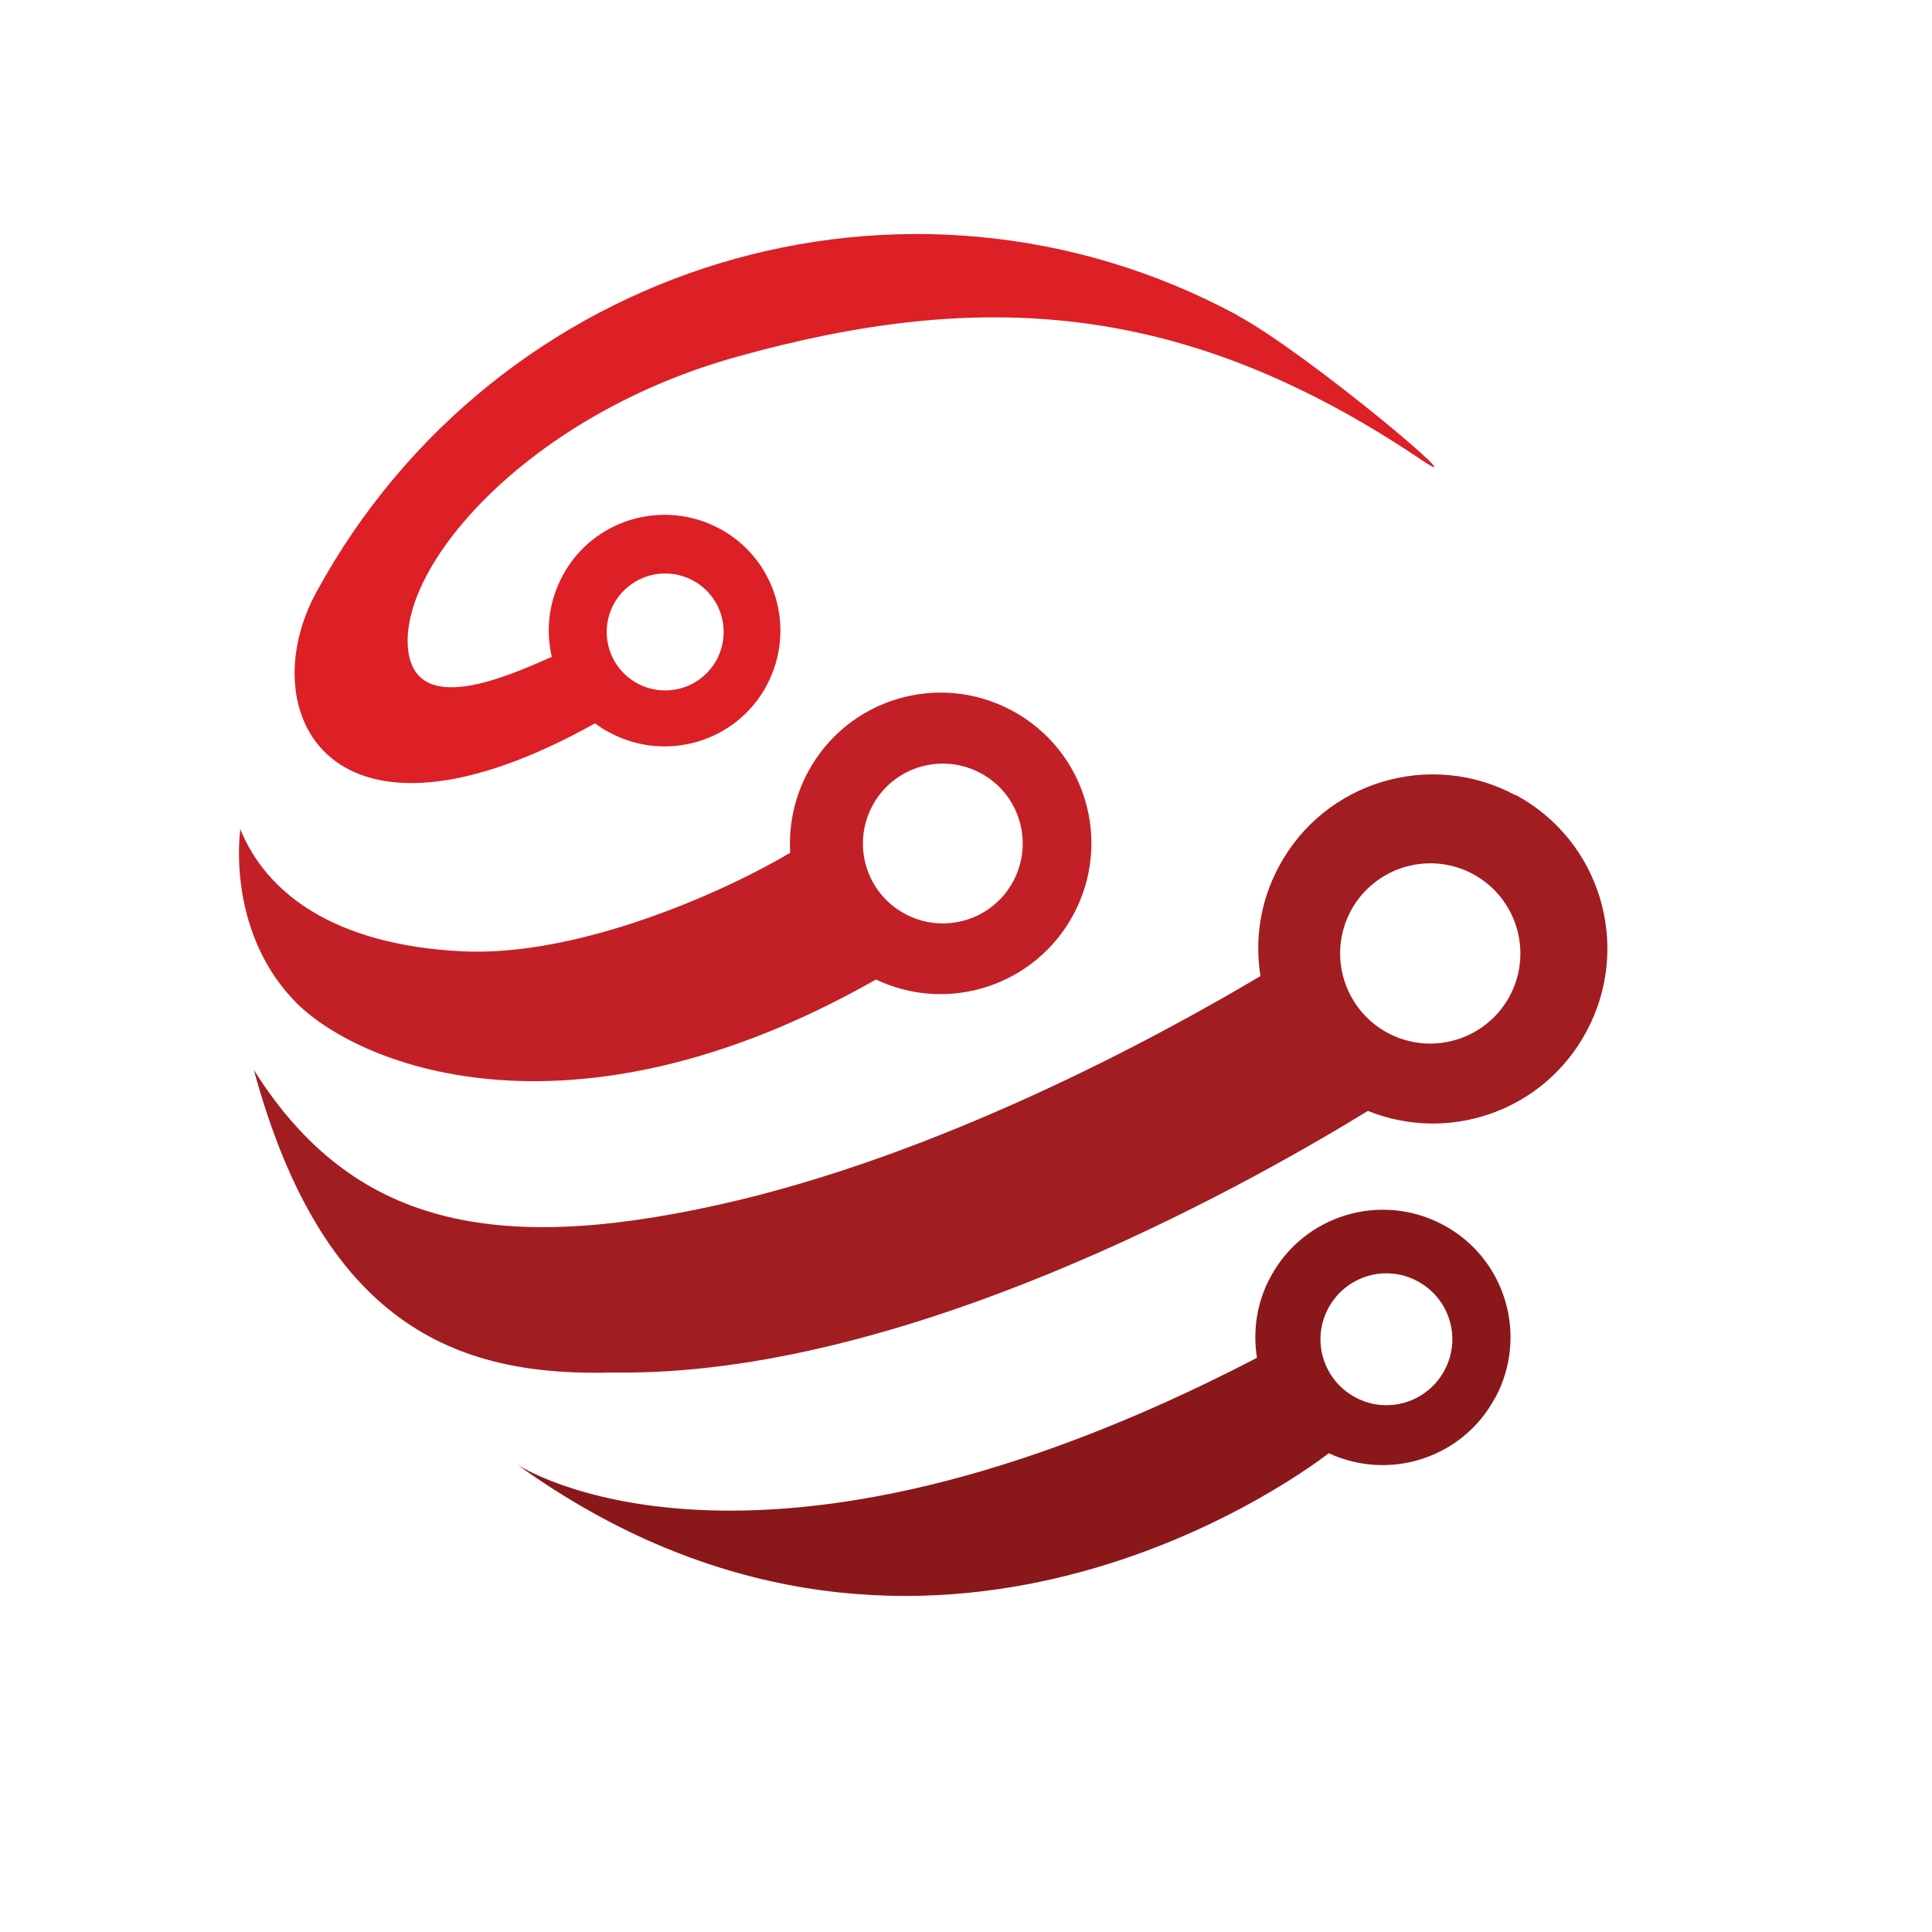<?xml version="1.0" encoding="UTF-8"?>
<svg id="Layer_1" xmlns="http://www.w3.org/2000/svg" version="1.1" viewBox="0 0 500 500">
  <!-- Generator: Adobe Illustrator 29.0.0, SVG Export Plug-In . SVG Version: 2.1.0 Build 186)  -->
  <defs>
    <style>
      .st0 {
        fill: #c22026;
      }

      .st1 {
        fill: #8a181a;
      }

      .st2 {
        fill: #dd1f26;
      }

      .st3 {
        fill: #a11d21;
      }
    </style>
  </defs>
  <path class="st2" d="M320.1,81.5c-85.6-46-191.7-13.6-238.2,71.7-16.9,30.9,3.2,72.4,72.1,34,1.2.9,2.4,1.7,3.8,2.4,14.6,7.8,32.8,2.4,40.6-12.2,7.8-14.6,2.4-32.8-12.2-40.6-14.6-7.8-32.8-2.4-40.6,12.2-3.6,6.7-4.4,14.1-2.8,21-10.4,4.5-36.8,17-37.3-3.7-.5-22.3,33-59.5,85.3-74,62.5-17.4,115.2-14.9,176.9,26.6,16.4,11.1-29.2-27.5-47.7-37.4ZM179.3,150.2c7.4,4,10.1,13.1,6.2,20.5-4,7.4-13.1,10.1-20.5,6.2-7.4-4-10.1-13.1-6.2-20.5,4-7.4,13.1-10.1,20.5-6.2Z"/>
  <path class="st0" d="M261.9,183.9c-19-10.2-42.6-3.1-52.8,15.9-3.6,6.7-5,13.9-4.6,20.9-17.7,10.5-55.1,27-85,25.5-33.4-1.7-50.7-15.3-57.3-31.6,0,0-3.8,25.3,13.5,43.9,15.6,16.9,71.3,40.3,151-5,18.7,8.9,41.2,1.6,51.1-16.8,10.2-19,3.1-42.6-15.9-52.8ZM234.2,236.5c-10.1-5.4-13.8-18-8.4-28,5.4-10.1,18-13.8,28-8.4,10.1,5.4,13.8,18,8.4,28-5.4,10.1-18,13.8-28,8.4Z"/>
  <path class="st3" d="M392.2,205.8c-22-11.8-49.4-3.6-61.2,18.4-4.9,9.1-6.3,19-4.8,28.4-25.7,15.3-83,46.6-140.7,59.3-57.5,12.7-94.4,5.4-119.8-35,18.5,68.2,54.8,79.4,93.2,78.3,74.5,1.1,161.4-47,195.1-67.7,21.1,8.5,45.6,0,56.6-20.6,11.8-22,3.6-49.4-18.4-61.2ZM359.1,267.3c-11.3-6.1-15.6-20.2-9.5-31.6,6.1-11.3,20.2-15.6,31.6-9.5,11.3,6.1,15.6,20.2,9.5,31.6-6.1,11.3-20.2,15.6-31.6,9.5Z"/>
  <path class="st1" d="M387,361.7c8.6-16.1,2.6-36.1-13.5-44.7-16.1-8.6-36.1-2.6-44.7,13.5-3.6,6.6-4.6,14-3.5,20.9-131,68.1-191.5,27.6-191.5,27.6,102.7,73.9,198.8,5.7,210.1-2.9,15.8,7.3,34.7,1.2,43-14.3ZM350.7,361.6c-8.3-4.5-11.4-14.8-6.9-23.1,4.5-8.3,14.8-11.4,23.1-6.9,8.3,4.5,11.4,14.8,6.9,23.1-4.5,8.3-14.8,11.4-23.1,6.9Z"/>
</svg>